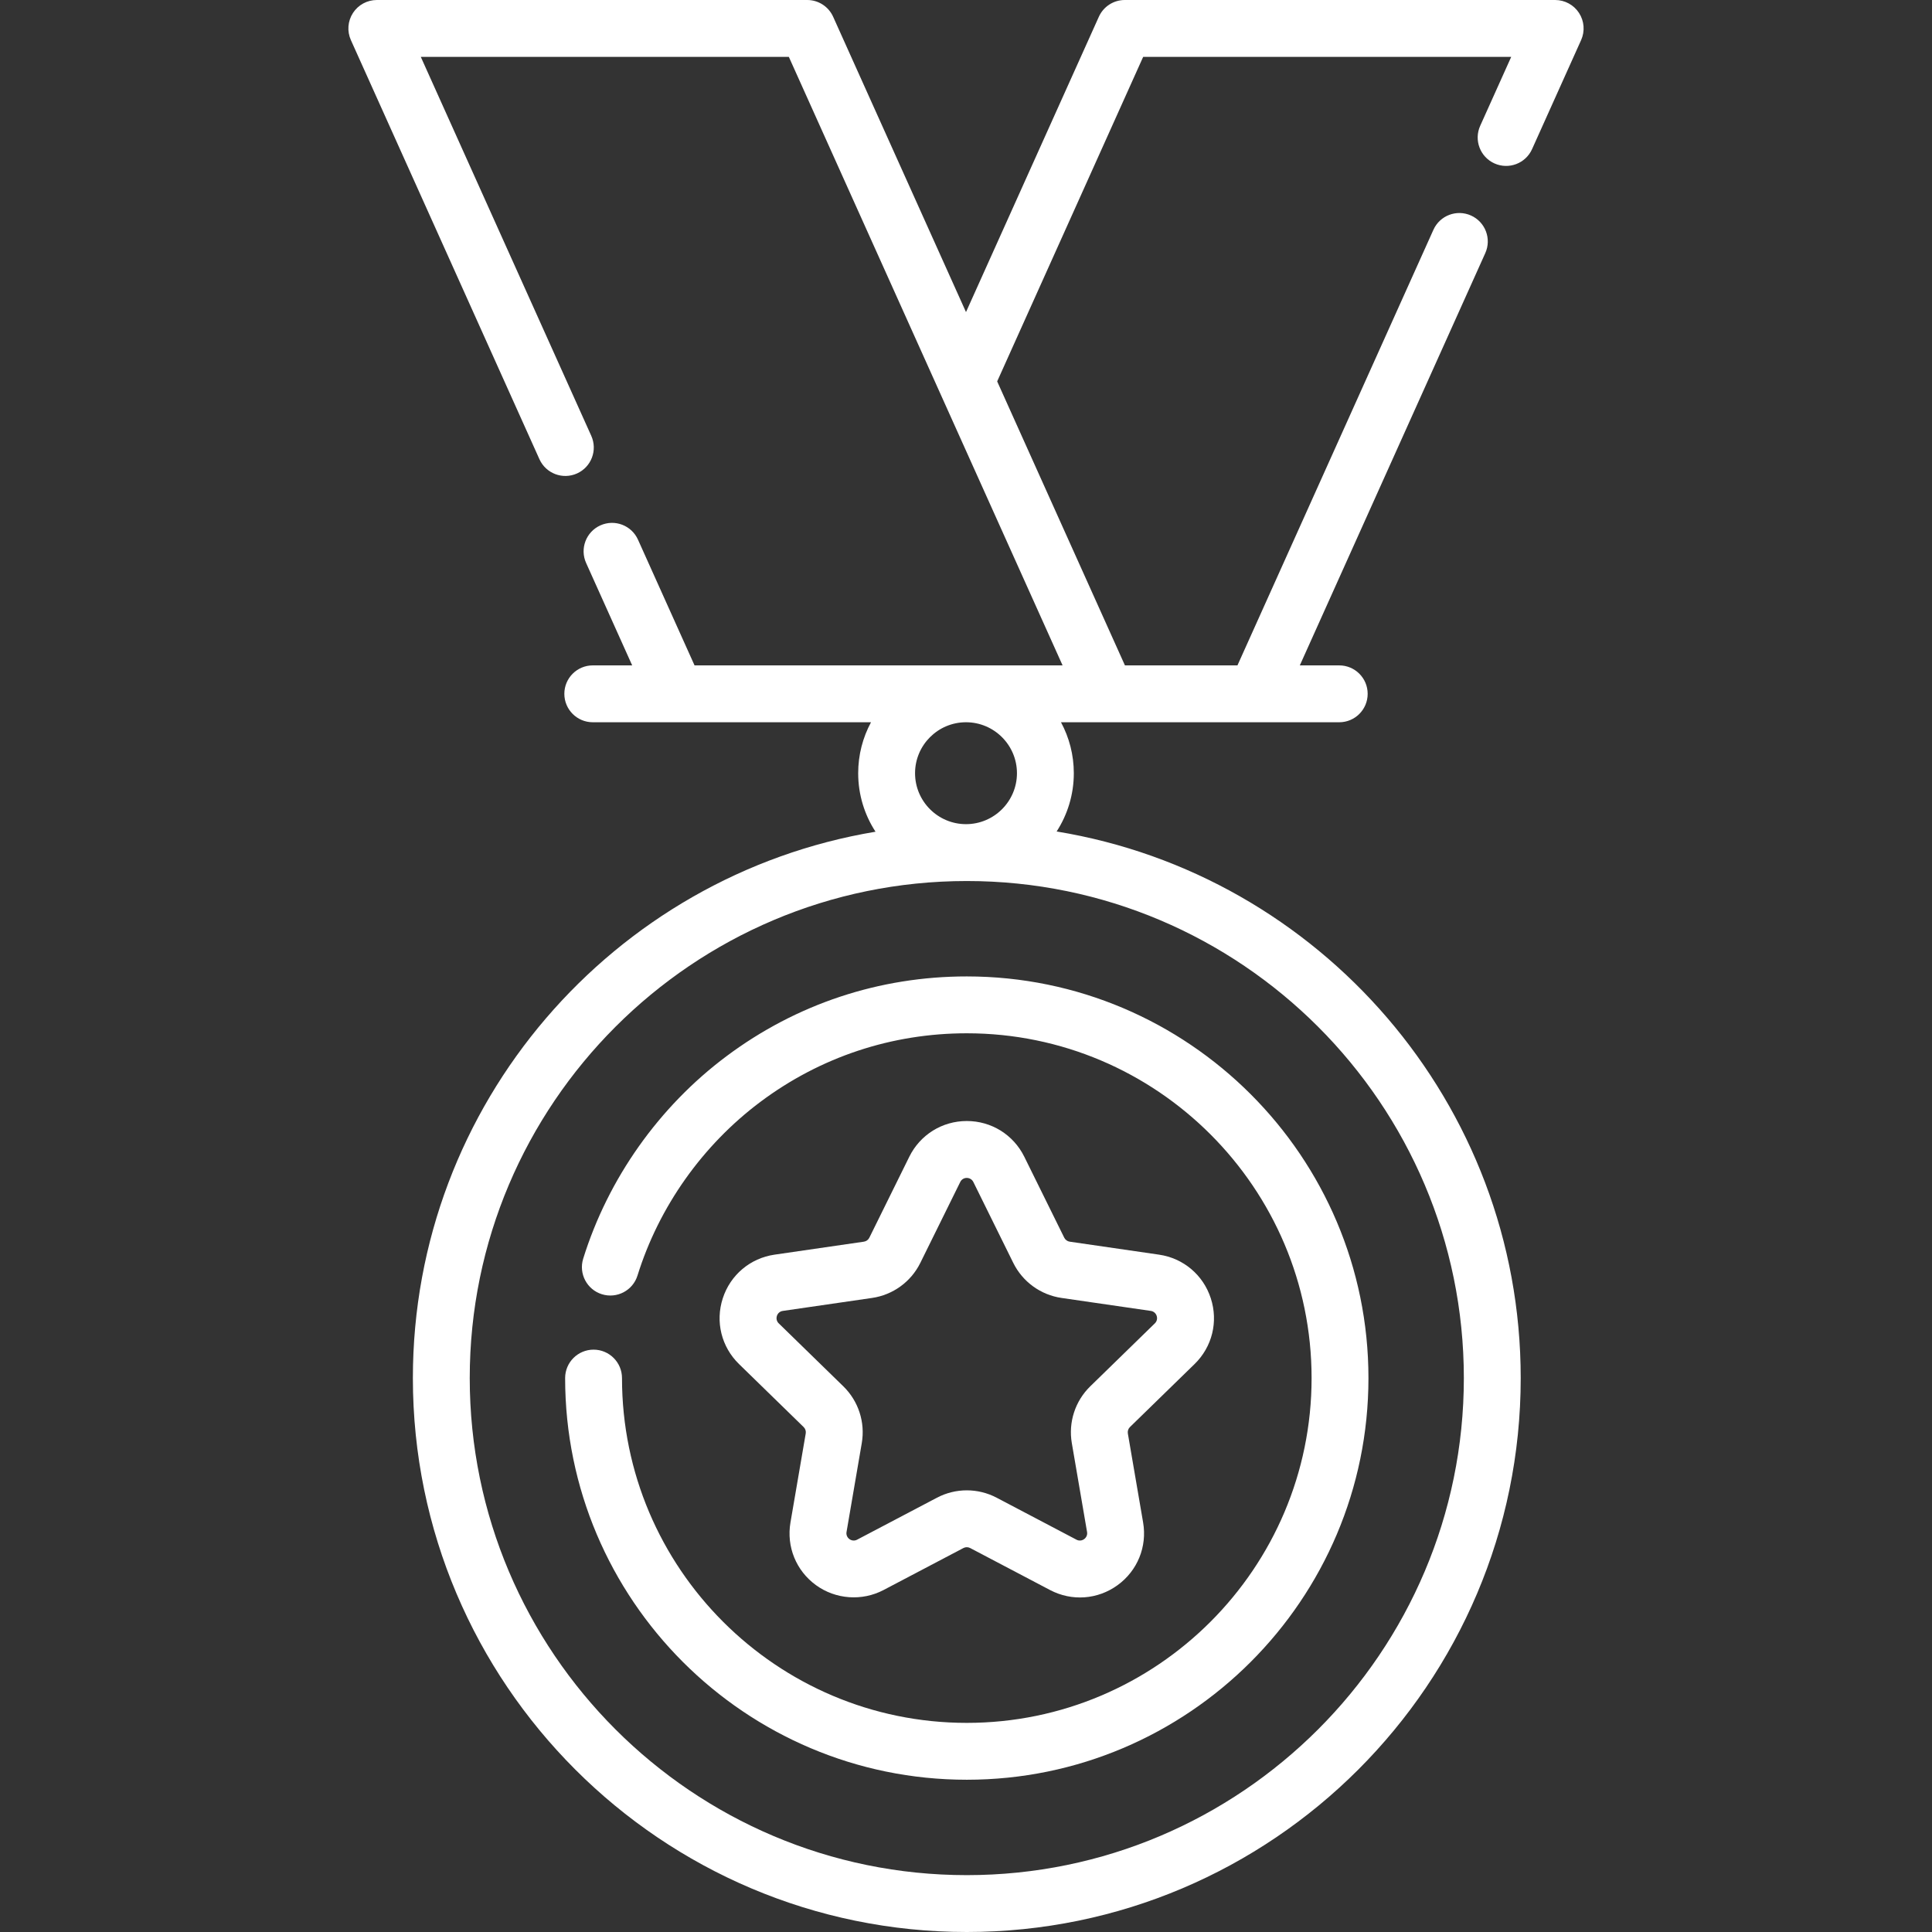 <?xml version="1.0"?>
<svg xmlns="http://www.w3.org/2000/svg" xmlns:xlink="http://www.w3.org/1999/xlink" version="1.1" id="Capa_1" x="0px" y="0px" viewBox="0 0 509.629 509.629" style="enable-background:new 0 0 509.629 509.629;" xml:space="preserve" width="512px" height="512px"><rect x="0" y="0" width="509.629" height="509.629" fill="#333333" stroke="none"/><g><script xmlns="" class="active-path"/><g>
	<path d="M191.628,278.616c-17.8,13.311-31.221,32.274-37.79,53.395c-1.23,3.955,0.979,8.159,4.934,9.389   c3.954,1.228,8.159-0.979,9.389-4.934c5.638-18.125,17.162-34.404,32.45-45.837c15.803-11.818,34.619-18.065,54.413-18.065   c50.15,0,90.951,40.8,90.951,90.951c0,50.151-40.801,90.951-90.951,90.951c-50.15,0-90.951-40.8-90.951-90.951   c0-4.142-3.358-7.5-7.5-7.5s-7.5,3.358-7.5,7.5c0,58.422,47.529,105.951,105.951,105.951s105.951-47.529,105.951-105.951   c0-58.421-47.529-105.951-105.951-105.951C231.966,257.563,210.044,264.843,191.628,278.616z" data-original="#000000" class="active-path" fill="#FFFFFF"/>
	<path d="M315.108,359.813c4.646-4.528,6.285-11.173,4.281-17.343c-2.005-6.169-7.237-10.581-13.657-11.514l-23.56-3.424   c-0.624-0.09-1.163-0.483-1.442-1.049l-10.536-21.347c-2.871-5.817-8.684-9.431-15.17-9.431c-0.001,0,0,0-0.001,0   c-6.487,0-12.3,3.614-15.171,9.431l-10.536,21.348c-0.279,0.566-0.818,0.958-1.443,1.049l-23.558,3.423   c-6.42,0.933-11.652,5.344-13.657,11.514c-2.005,6.169-0.365,12.814,4.281,17.343l17.047,16.617   c0.452,0.441,0.658,1.075,0.551,1.698l-4.024,23.462c-1.097,6.393,1.482,12.734,6.73,16.547c5.181,3.764,12.147,4.268,17.817,1.288   l21.071-11.078c0.559-0.294,1.226-0.294,1.784,0l21.071,11.078c5.741,3.018,12.568,2.525,17.816-1.288   c5.248-3.813,7.827-10.153,6.73-16.547l-4.024-23.463c-0.106-0.622,0.1-1.256,0.552-1.697L315.108,359.813z M287.591,365.689   c-3.988,3.888-5.807,9.486-4.864,14.975l4.024,23.462c0.264,1.546-1.388,2.757-2.783,2.022l-21.071-11.077   c-4.929-2.592-10.813-2.591-15.745-0.001l-21.071,11.078c-1.396,0.733-3.047-0.475-2.782-2.022l4.024-23.463   c0.941-5.489-0.877-11.087-4.866-14.974l-17.046-16.617c-1.129-1.101-0.49-3.045,1.063-3.272l23.557-3.423   c5.512-0.8,10.274-4.26,12.739-9.255l10.536-21.347c0.703-1.424,2.731-1.398,3.439,0l10.536,21.347   c2.466,4.995,7.228,8.455,12.738,9.254l23.559,3.423c1.554,0.226,2.19,2.172,1.061,3.272L287.591,365.689z" data-original="#000000" class="active-path" fill="#FFFFFF"/>
	<path d="M416.528,3.427C415.147,1.291,412.775,0,410.23,0H296.698c-2.951,0-5.629,1.732-6.84,4.423l-35.044,77.9l-35.044-77.9   C218.56,1.732,215.882,0,212.931,0H99.399c-2.545,0-4.916,1.291-6.298,3.427c-1.382,2.137-1.586,4.829-0.542,7.15l49.732,110.549   c1.699,3.777,6.138,5.461,9.917,3.763c3.777-1.699,5.462-6.139,3.763-9.917L110.997,15h97.084l72.21,160.518h-97.083l-14.922-33.17   c-1.7-3.777-6.138-5.462-9.917-3.763c-3.777,1.699-5.462,6.139-3.763,9.917l12.153,27.016h-10.395c-4.142,0-7.5,3.358-7.5,7.5   c0,4.142,3.358,7.5,7.5,7.5h21.97c0.009,0,0.018,0.002,0.027,0.002c0.012,0,0.025-0.002,0.038-0.002h51.359   c-2.157,4.005-3.384,8.582-3.384,13.441c0,5.688,1.685,10.986,4.572,15.435c-69.151,11.515-122.037,71.753-122.037,144.12   c0,80.568,65.547,146.115,146.115,146.115c80.568,0,146.115-65.547,146.115-146.115c0-72.5-53.079-132.825-122.415-144.183   c2.862-4.436,4.532-9.712,4.532-15.372c0-4.859-1.227-9.436-3.384-13.441h11.994c0.009,0,0.018,0.002,0.027,0.002   c0.013,0,0.025-0.002,0.038-0.002h39.3c0.013,0,0.025,0.002,0.038,0.002c0.009,0,0.018-0.002,0.027-0.002h21.971   c4.143,0,7.5-3.358,7.5-7.5c0-4.142-3.357-7.5-7.5-7.5H342.87l48.923-108.75c1.699-3.778,0.015-8.218-3.763-9.917   c-3.774-1.697-8.217-0.016-9.917,3.763l-51.692,114.905h-29.682l-33.7-74.913L301.548,15h97.085l-8.184,18.192   c-1.699,3.777-0.015,8.217,3.763,9.917c3.775,1.697,8.218,0.015,9.917-3.763l12.941-28.768   C418.114,8.256,417.91,5.564,416.528,3.427z M386.139,363.514c0,72.297-58.817,131.115-131.115,131.115   s-131.115-58.818-131.115-131.115c0-72.297,58.818-131.115,131.115-131.115S386.139,291.216,386.139,363.514z M268.255,203.958   c0,7.411-6.029,13.44-13.44,13.44c-7.411,0-13.44-6.029-13.44-13.44c0-7.411,6.029-13.441,13.44-13.441   C262.226,190.518,268.255,196.547,268.255,203.958z" data-original="#000000" class="active-path" fill="#FFFFFF"/>
</g></g> </svg>
